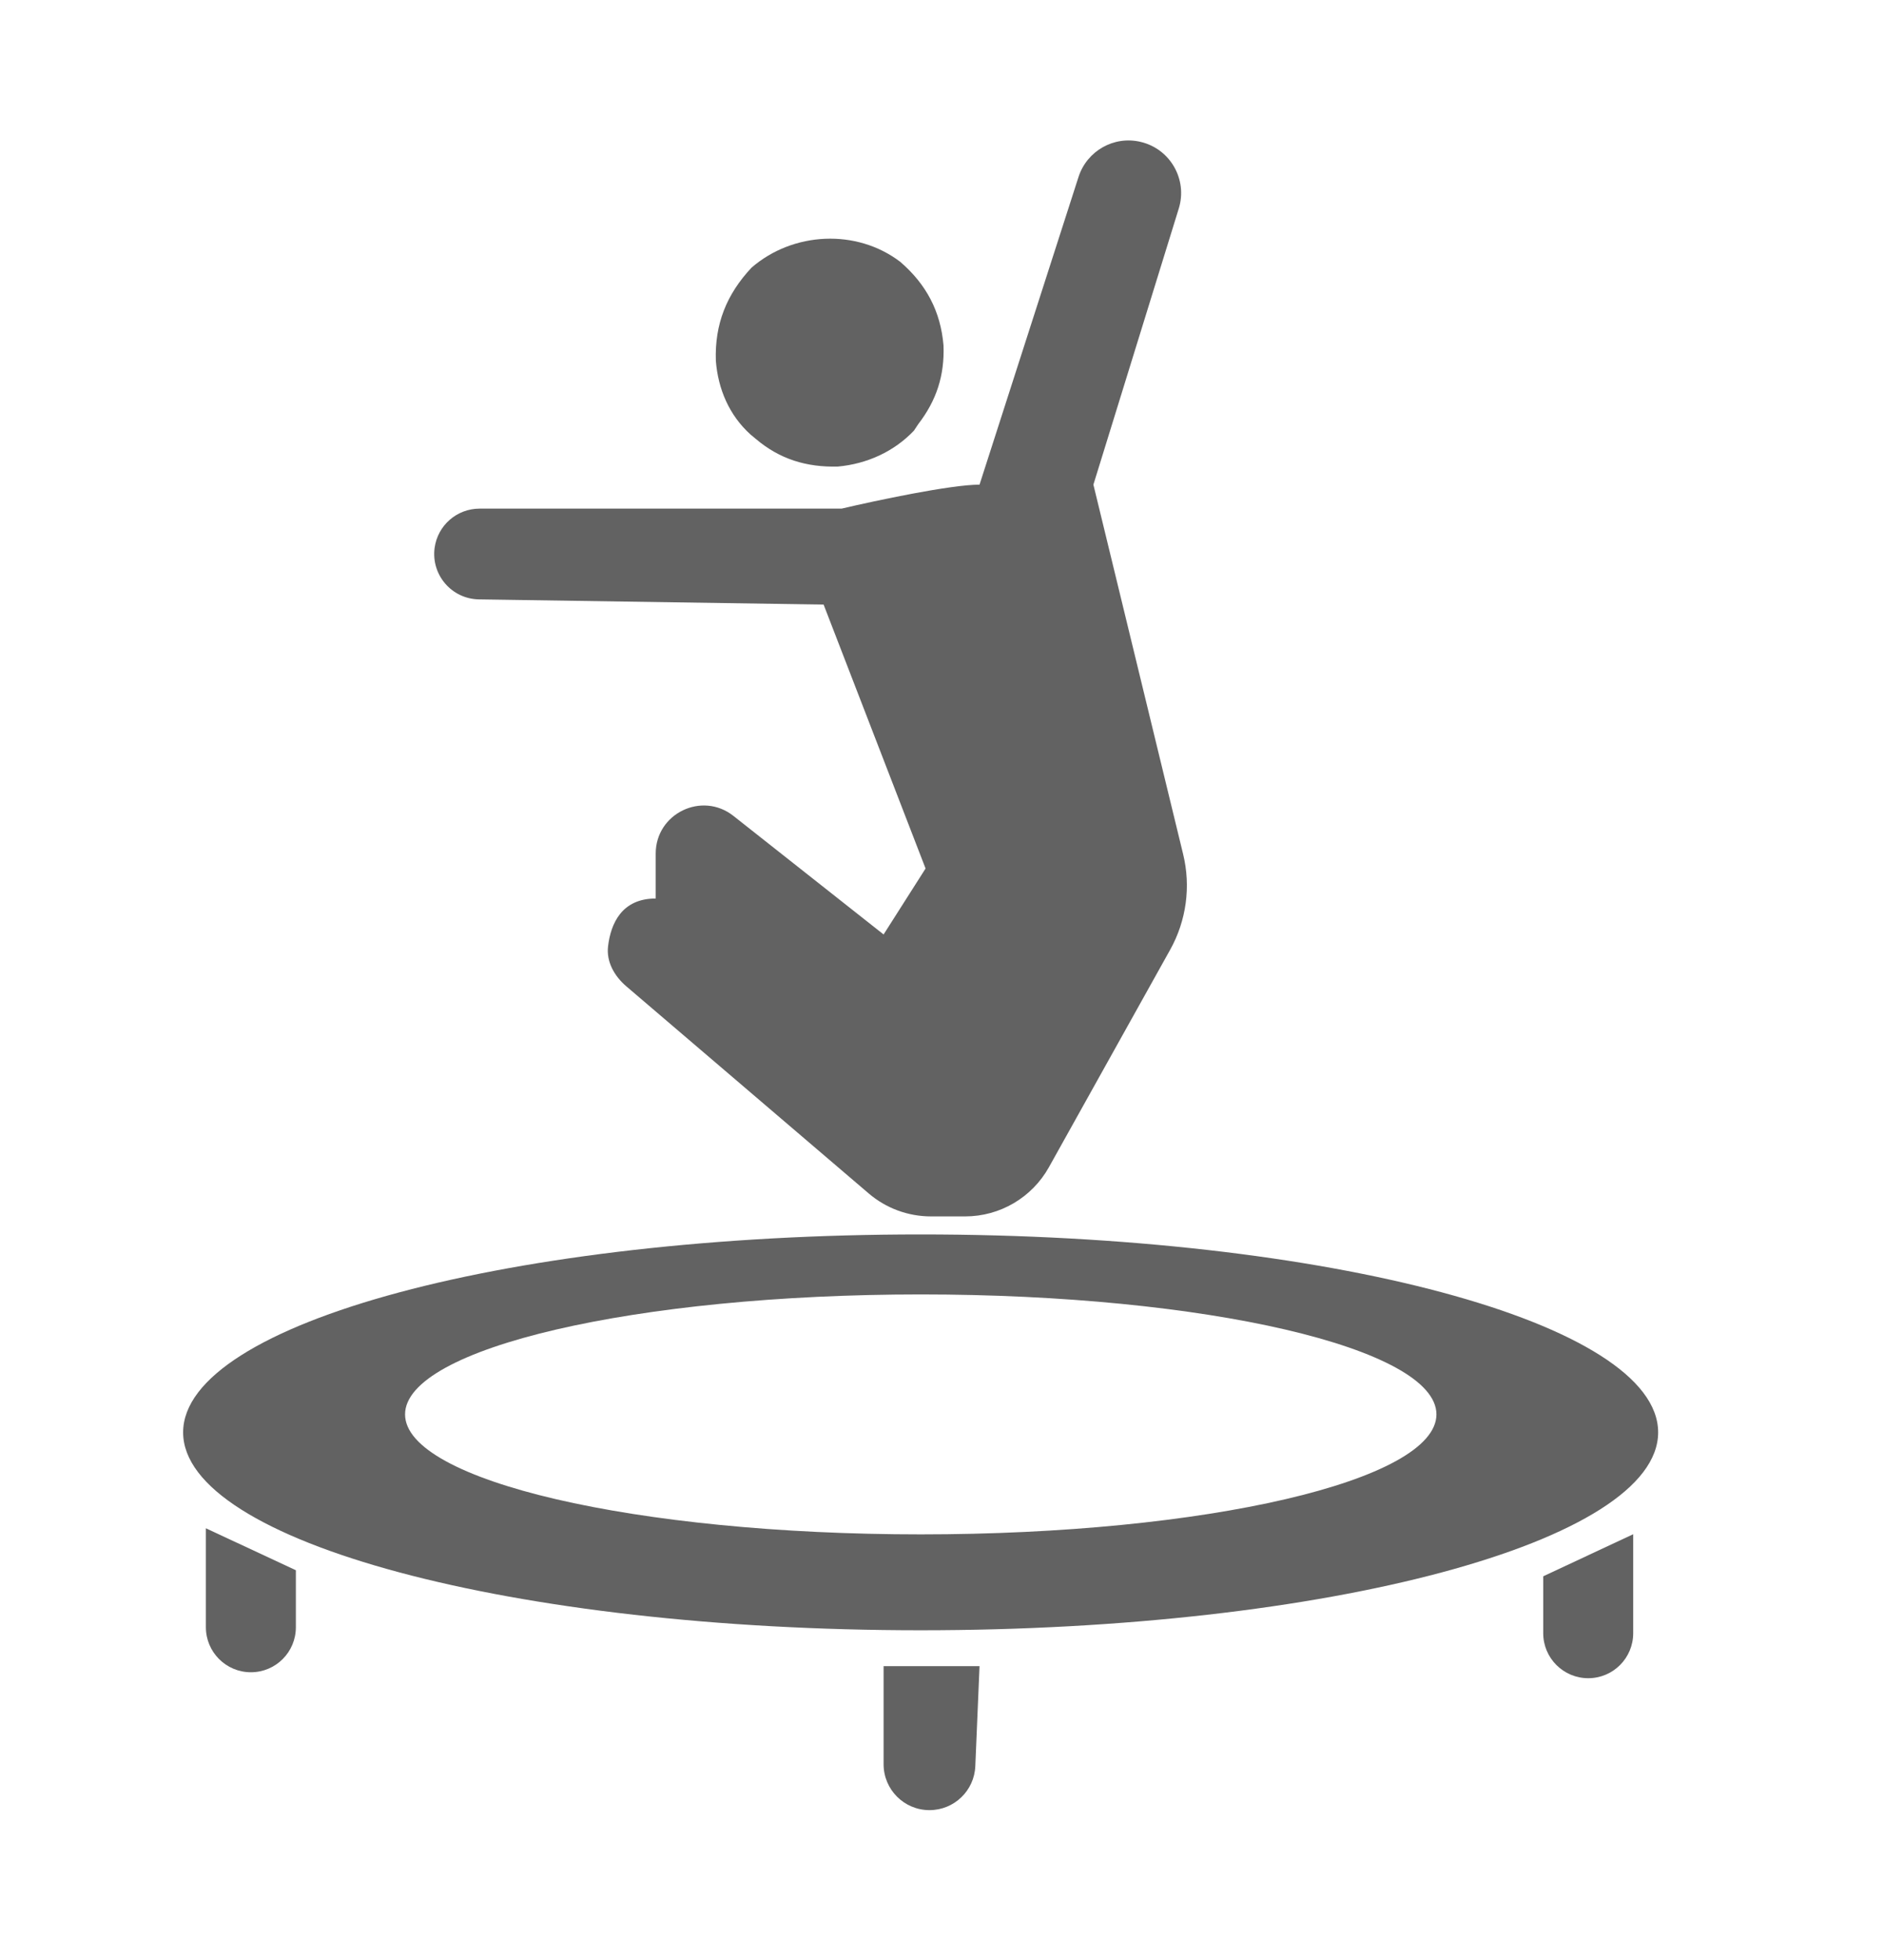<svg width="25" height="26" viewBox="0 0 25 26" fill="none" xmlns="http://www.w3.org/2000/svg">
<path d="M14.312 2.346L12.998 6.429C12.616 6.429 11.619 6.641 11.168 6.747H6.364C6.062 6.747 5.807 6.97 5.767 7.269C5.72 7.627 5.994 7.945 6.355 7.951L10.929 8.02L12.282 11.521L11.725 12.396L9.732 10.823C9.315 10.494 8.701 10.791 8.701 11.323V11.919C8.25 11.919 8.105 12.252 8.069 12.55C8.043 12.757 8.153 12.949 8.311 13.084L11.527 15.831C11.757 16.028 12.05 16.136 12.354 16.136H12.807C13.269 16.136 13.694 15.886 13.919 15.483L15.528 12.598C15.743 12.212 15.804 11.76 15.7 11.332L14.509 6.429L15.642 2.766C15.761 2.38 15.528 1.974 15.135 1.882C14.782 1.798 14.424 2.001 14.312 2.346Z" fill="#626262"/>
<path d="M11.947 3.474C12.291 3.771 12.482 4.13 12.52 4.582C12.535 4.981 12.427 5.312 12.185 5.626C12.166 5.655 12.148 5.683 12.128 5.712C11.863 5.992 11.502 6.154 11.119 6.189C10.703 6.2 10.347 6.092 10.029 5.822C10.005 5.803 9.982 5.783 9.958 5.763C9.676 5.508 9.528 5.16 9.499 4.785C9.483 4.298 9.642 3.904 9.972 3.551C10.522 3.074 11.366 3.031 11.947 3.474Z" fill="#626262"/>
<path d="M12.216 16.375C17.621 16.375 22.003 17.551 22.003 19.001C22.002 20.451 17.62 21.626 12.216 21.626C6.811 21.626 2.43 20.451 2.43 19.001C2.43 17.551 6.811 16.375 12.216 16.375ZM12.218 17.171C8.439 17.171 5.376 17.883 5.375 18.762C5.375 19.641 8.439 20.354 12.218 20.354C15.997 20.354 19.061 19.641 19.061 18.762C19.06 17.883 15.996 17.171 12.218 17.171Z" fill="#626262"/>
<path d="M2.732 21.586V20.273L3.926 20.83V21.586C3.926 21.916 3.659 22.183 3.329 22.183C3 22.183 2.732 21.916 2.732 21.586Z" fill="#626262"/>
<path d="M21.672 21.665V20.352L20.478 20.91V21.665C20.478 21.995 20.746 22.262 21.075 22.262C21.405 22.262 21.672 21.995 21.672 21.665Z" fill="#626262"/>
<path d="M11.725 23.403V22.102H12.998L12.942 23.428C12.929 23.755 12.66 24.012 12.334 24.012C11.997 24.012 11.725 23.739 11.725 23.403Z" fill="#626262"/>
</svg>
